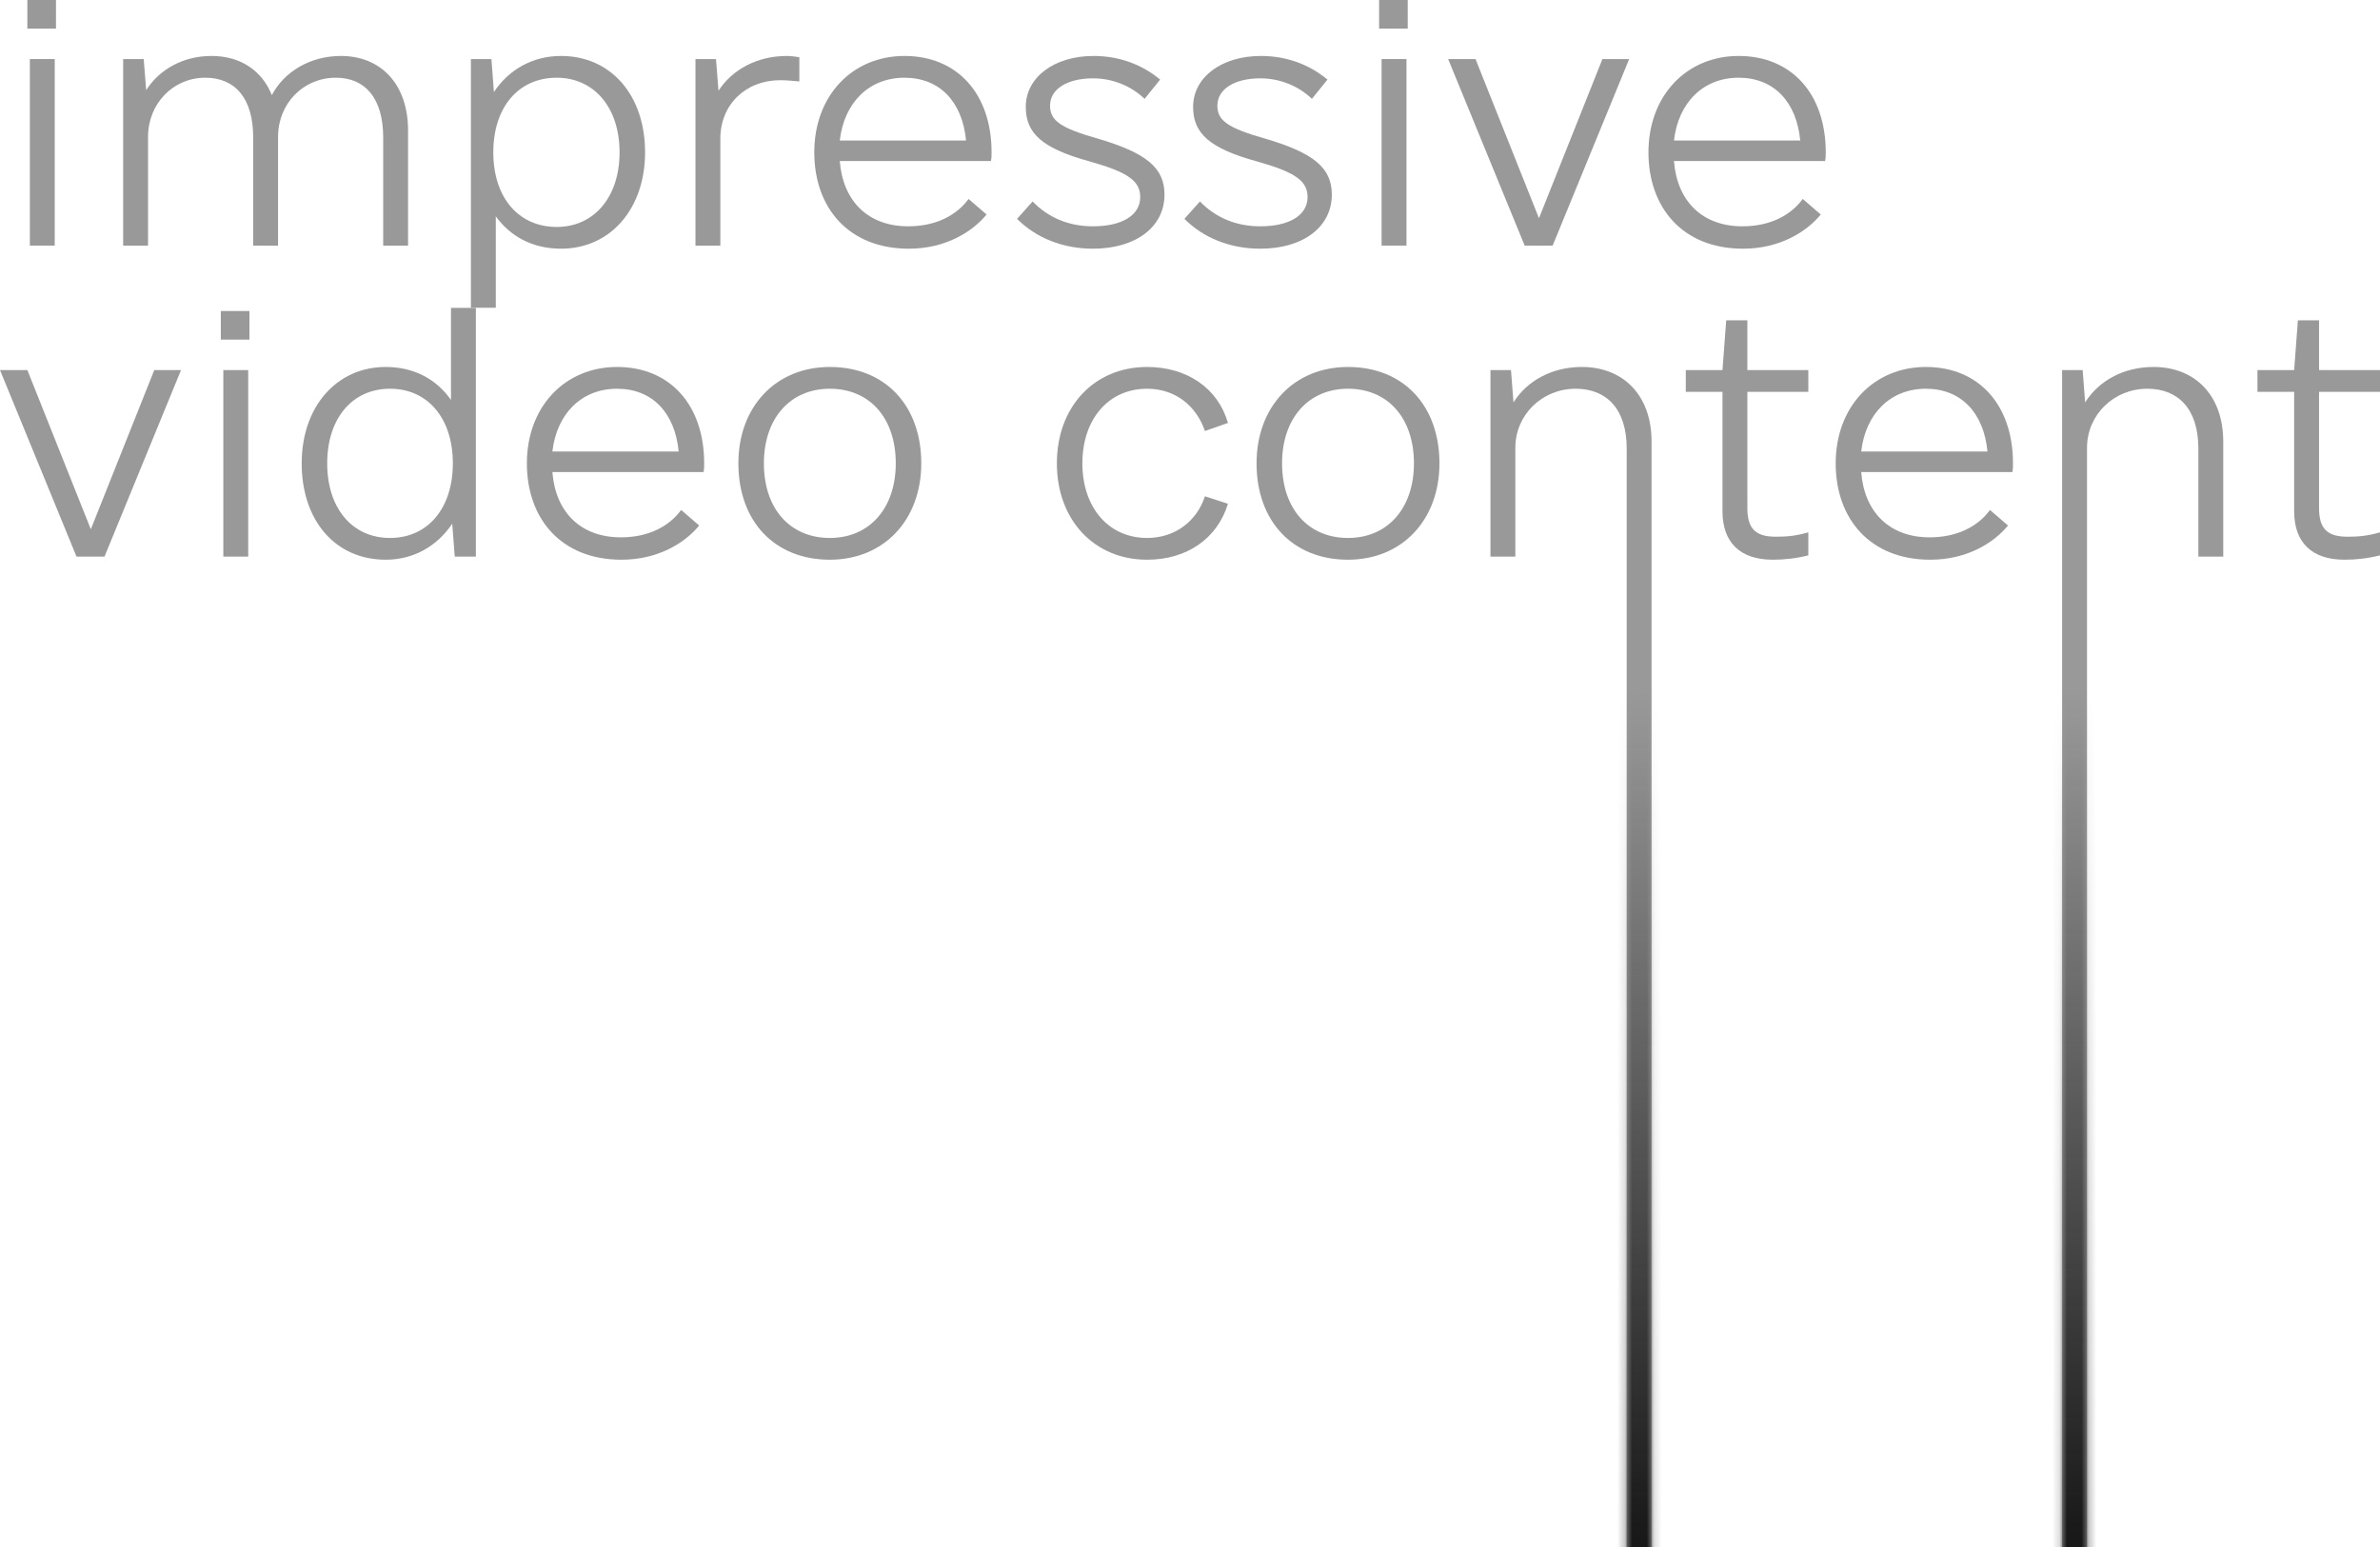 <?xml version="1.0" encoding="UTF-8"?>
<svg xmlns="http://www.w3.org/2000/svg" width="323" height="210" viewBox="0 0 323 210" fill="none">
  <g clip-path="url(#clip0_2027_20315)">
    <path d="M3.715 3.881V0H7.598V3.881H3.715ZM4.052 33.33V8.016H7.429V33.33H4.052Z" fill="#999999"></path>
    <path d="M46.264 7.594C51.666 7.594 55.381 11.391 55.381 17.72V33.33H52.004V18.648C52.004 13.332 49.556 10.547 45.588 10.547C41.114 10.547 37.737 14.091 37.737 18.564V33.33H34.36V18.648C34.36 13.332 31.912 10.547 27.859 10.547C23.469 10.547 20.093 14.091 20.093 18.564V33.33H16.716V8.016H19.502L19.839 12.235C21.612 9.451 24.82 7.594 28.704 7.594C32.587 7.594 35.542 9.535 36.893 12.91C38.581 9.704 42.127 7.594 46.264 7.594Z" fill="#999999"></path>
    <path d="M76.149 7.594C82.903 7.594 87.546 12.91 87.546 20.673C87.546 28.352 82.818 33.752 76.149 33.752C72.35 33.752 69.311 32.149 67.285 29.364V41.768H63.908V8.016H66.694L67.031 12.488C69.058 9.451 72.266 7.594 76.149 7.594ZM75.558 30.799C80.623 30.799 84.085 26.748 84.085 20.673C84.085 14.598 80.623 10.547 75.558 10.547C70.324 10.547 66.947 14.598 66.947 20.673C66.947 26.748 70.324 30.799 75.558 30.799Z" fill="#999999"></path>
    <path d="M106.794 7.594C107.301 7.594 107.892 7.679 108.483 7.763V11.054C107.639 10.969 106.625 10.885 105.866 10.885C101.222 10.885 97.761 14.176 97.761 18.817V33.33H94.384V8.016H97.17L97.508 12.319C99.365 9.451 102.742 7.594 106.794 7.594Z" fill="#999999"></path>
    <path d="M113.97 21.854C114.392 27.339 117.854 30.714 123.257 30.714C127.056 30.714 129.842 29.195 131.446 27.002L133.894 29.111C131.952 31.474 128.322 33.752 123.341 33.752C115.152 33.752 110.509 28.183 110.509 20.673C110.509 12.995 115.659 7.594 122.75 7.594C129.926 7.594 134.569 12.741 134.569 20.673C134.569 21.095 134.569 21.432 134.485 21.854H113.97ZM122.75 10.547C117.938 10.547 114.561 13.923 113.97 19.07H131.108C130.601 13.754 127.478 10.547 122.75 10.547Z" fill="#999999"></path>
    <path d="M148.33 33.752C144.278 33.752 140.648 32.317 138.031 29.702L140.141 27.339C142.252 29.533 145.038 30.714 148.33 30.714C152.298 30.714 154.746 29.195 154.746 26.748C154.746 24.555 153.058 23.373 147.992 21.939C141.492 20.167 139.212 18.142 139.212 14.513C139.212 10.463 143.096 7.594 148.415 7.594C151.791 7.594 154.915 8.691 157.448 10.801L155.337 13.416C153.395 11.56 150.863 10.632 148.33 10.632C144.869 10.632 142.505 12.066 142.505 14.345C142.505 16.37 143.94 17.382 149.005 18.817C155.59 20.757 158.039 22.782 158.039 26.411C158.039 30.799 154.155 33.752 148.33 33.752Z" fill="#999999"></path>
    <path d="M171.04 33.752C166.987 33.752 163.357 32.317 160.74 29.702L162.851 27.339C164.961 29.533 167.747 30.714 171.04 30.714C175.008 30.714 177.456 29.195 177.456 26.748C177.456 24.555 175.767 23.373 170.702 21.939C164.202 20.167 161.922 18.142 161.922 14.513C161.922 10.463 165.806 7.594 171.124 7.594C174.501 7.594 177.625 8.691 180.157 10.801L178.047 13.416C176.105 11.56 173.572 10.632 171.04 10.632C167.578 10.632 165.215 12.066 165.215 14.345C165.215 16.37 166.65 17.382 171.715 18.817C178.3 20.757 180.748 22.782 180.748 26.411C180.748 30.799 176.865 33.752 171.04 33.752Z" fill="#999999"></path>
    <path d="M187.164 3.881V0H191.048V3.881H187.164ZM187.502 33.33V8.016H190.879V33.33H187.502Z" fill="#999999"></path>
    <path d="M217.472 8.016H221.102L210.718 33.33H206.919L196.535 8.016H200.25L208.861 29.617L217.472 8.016Z" fill="#999999"></path>
    <path d="M227.181 21.854C227.603 27.339 231.064 30.714 236.467 30.714C240.266 30.714 243.052 29.195 244.656 27.002L247.104 29.111C245.163 31.474 241.532 33.752 236.551 33.752C228.363 33.752 223.719 28.183 223.719 20.673C223.719 12.995 228.869 7.594 235.961 7.594C243.136 7.594 247.78 12.741 247.78 20.673C247.78 21.095 247.78 21.432 247.695 21.854H227.181ZM235.961 10.547C231.148 10.547 227.772 13.923 227.181 19.07H244.318C243.812 13.754 240.688 10.547 235.961 10.547Z" fill="#999999"></path>
    <path d="M20.937 50.225H24.567L14.183 75.539H10.384L0 50.225H3.715L12.326 71.826L20.937 50.225Z" fill="#999999"></path>
    <path d="M29.97 46.091V42.209H33.853V46.091H29.97ZM30.308 75.539V50.225H33.684V75.539H30.308Z" fill="#999999"></path>
    <path d="M61.206 41.787H64.583V75.539H61.713L61.375 71.067C59.349 74.105 56.141 75.961 52.342 75.961C45.504 75.961 40.945 70.645 40.945 62.882C40.945 55.204 45.672 49.803 52.342 49.803C56.141 49.803 59.18 51.407 61.206 54.276V41.787ZM52.933 73.008C58.083 73.008 61.459 68.958 61.459 62.882C61.459 56.807 58.083 52.757 52.933 52.757C47.783 52.757 44.406 56.807 44.406 62.882C44.406 68.958 47.783 73.008 52.933 73.008Z" fill="#999999"></path>
    <path d="M74.967 64.064C75.389 69.548 78.85 72.924 84.254 72.924C88.052 72.924 90.838 71.405 92.442 69.211L94.891 71.32C92.949 73.683 89.319 75.961 84.338 75.961C76.149 75.961 71.506 70.392 71.506 62.882C71.506 55.204 76.656 49.803 83.747 49.803C90.923 49.803 95.566 54.951 95.566 62.882C95.566 63.304 95.566 63.642 95.482 64.064H74.967ZM83.747 52.757C78.935 52.757 75.558 56.132 74.967 61.279H92.105C91.598 55.963 88.475 52.757 83.747 52.757Z" fill="#999999"></path>
    <path d="M112.619 75.961C105.106 75.961 100.209 70.73 100.209 62.882C100.209 55.204 105.275 49.803 112.619 49.803C120.133 49.803 125.03 55.035 125.03 62.882C125.03 70.561 119.964 75.961 112.619 75.961ZM112.619 73.008C118.022 73.008 121.568 68.958 121.568 62.882C121.568 56.723 118.022 52.757 112.619 52.757C107.216 52.757 103.671 56.807 103.671 62.882C103.671 69.042 107.216 73.008 112.619 73.008Z" fill="#999999"></path>
    <path d="M155.675 75.961C148.499 75.961 143.434 70.561 143.434 62.882C143.434 55.204 148.499 49.803 155.675 49.803C161.078 49.803 165.299 52.672 166.65 57.398L163.526 58.495C162.344 55.035 159.474 52.757 155.675 52.757C150.441 52.757 146.895 56.891 146.895 62.882C146.895 68.873 150.441 73.008 155.675 73.008C159.474 73.008 162.429 70.73 163.526 67.354L166.65 68.367C165.215 73.092 161.078 75.961 155.675 75.961Z" fill="#999999"></path>
    <path d="M182.943 75.961C175.43 75.961 170.533 70.73 170.533 62.882C170.533 55.204 175.599 49.803 182.943 49.803C190.457 49.803 195.353 55.035 195.353 62.882C195.353 70.561 190.288 75.961 182.943 75.961ZM182.943 73.008C188.346 73.008 191.892 68.958 191.892 62.882C191.892 56.723 188.346 52.757 182.943 52.757C177.54 52.757 173.995 56.807 173.995 62.882C173.995 69.042 177.54 73.008 182.943 73.008Z" fill="#999999"></path>
    <path d="M214.686 49.803C220.258 49.803 224.141 53.6 224.141 59.929V299H220.765V60.857C220.765 55.541 218.063 52.757 213.842 52.757C209.283 52.757 205.653 56.301 205.653 60.773V75.539H202.276V50.225H205.062L205.4 54.613C207.257 51.66 210.634 49.803 214.686 49.803Z" fill="#999999"></path>
    <path d="M245.416 53.179H237.142V68.958C237.142 71.826 238.324 72.839 241.026 72.839C242.377 72.839 243.643 72.755 245.416 72.248V75.371C243.727 75.792 242.123 75.961 240.604 75.961C236.129 75.961 233.766 73.599 233.766 69.379V53.179H228.785V50.225H233.766L234.272 43.475H237.142V50.225H245.416V53.179Z" fill="#999999"></path>
    <path d="M252.592 64.064C253.014 69.548 256.475 72.924 261.878 72.924C265.677 72.924 268.463 71.405 270.067 69.211L272.515 71.32C270.574 73.683 266.944 75.961 261.963 75.961C253.774 75.961 249.13 70.392 249.13 62.882C249.13 55.204 254.28 49.803 261.372 49.803C268.548 49.803 273.191 54.951 273.191 62.882C273.191 63.304 273.191 63.642 273.106 64.064H252.592ZM261.372 52.757C256.56 52.757 253.183 56.132 252.592 61.279H269.729C269.223 55.963 266.099 52.757 261.372 52.757Z" fill="#999999"></path>
    <path d="M292.27 49.803C297.842 49.803 301.726 53.6 301.726 59.929V75.539H298.349V60.857C298.349 55.541 295.647 52.757 291.426 52.757C286.867 52.757 283.237 56.301 283.237 60.773V299H279.86V50.225H282.646L282.984 54.613C284.841 51.66 288.218 49.803 292.27 49.803Z" fill="#999999"></path>
    <path d="M323 53.179H314.727V68.958C314.727 71.826 315.909 72.839 318.61 72.839C319.961 72.839 321.227 72.755 323 72.248V75.371C321.312 75.792 319.708 75.961 318.188 75.961C313.714 75.961 311.35 73.599 311.35 69.379V53.179H306.369V50.225H311.35L311.856 43.475H314.727V50.225H323V53.179Z" fill="#999999"></path>
    <mask id="mask0_2027_20315" style="mask-type:alpha" maskUnits="userSpaceOnUse" x="0" y="0" width="323" height="299">
      <path d="M3.715 3.881V0H7.598V3.881H3.715ZM4.052 33.33V8.016H7.429V33.33H4.052Z" fill="#999999"></path>
      <path d="M46.264 7.594C51.666 7.594 55.381 11.391 55.381 17.72V33.33H52.004V18.648C52.004 13.332 49.556 10.547 45.588 10.547C41.114 10.547 37.737 14.091 37.737 18.564V33.33H34.36V18.648C34.36 13.332 31.912 10.547 27.859 10.547C23.469 10.547 20.093 14.091 20.093 18.564V33.33H16.716V8.016H19.502L19.839 12.235C21.612 9.451 24.82 7.594 28.704 7.594C32.587 7.594 35.542 9.535 36.893 12.91C38.581 9.704 42.127 7.594 46.264 7.594Z" fill="#999999"></path>
      <path d="M76.149 7.594C82.903 7.594 87.546 12.91 87.546 20.673C87.546 28.352 82.818 33.752 76.149 33.752C72.35 33.752 69.311 32.149 67.285 29.364V41.768H63.908V8.016H66.694L67.031 12.488C69.058 9.451 72.266 7.594 76.149 7.594ZM75.558 30.799C80.623 30.799 84.085 26.748 84.085 20.673C84.085 14.598 80.623 10.547 75.558 10.547C70.324 10.547 66.947 14.598 66.947 20.673C66.947 26.748 70.324 30.799 75.558 30.799Z" fill="#999999"></path>
      <path d="M106.794 7.594C107.301 7.594 107.892 7.679 108.483 7.763V11.054C107.639 10.969 106.625 10.885 105.866 10.885C101.222 10.885 97.761 14.176 97.761 18.817V33.33H94.384V8.016H97.17L97.508 12.319C99.365 9.451 102.742 7.594 106.794 7.594Z" fill="#999999"></path>
      <path d="M113.97 21.854C114.392 27.339 117.854 30.714 123.257 30.714C127.056 30.714 129.842 29.195 131.446 27.002L133.894 29.111C131.952 31.474 128.322 33.752 123.341 33.752C115.152 33.752 110.509 28.183 110.509 20.673C110.509 12.995 115.659 7.594 122.75 7.594C129.926 7.594 134.569 12.741 134.569 20.673C134.569 21.095 134.569 21.432 134.485 21.854H113.97ZM122.75 10.547C117.938 10.547 114.561 13.923 113.97 19.07H131.108C130.601 13.754 127.478 10.547 122.75 10.547Z" fill="#999999"></path>
      <path d="M148.33 33.752C144.278 33.752 140.648 32.317 138.031 29.702L140.141 27.339C142.252 29.533 145.038 30.714 148.33 30.714C152.298 30.714 154.746 29.195 154.746 26.748C154.746 24.555 153.058 23.373 147.992 21.939C141.492 20.167 139.212 18.142 139.212 14.513C139.212 10.463 143.096 7.594 148.415 7.594C151.791 7.594 154.915 8.691 157.448 10.801L155.337 13.416C153.395 11.56 150.863 10.632 148.33 10.632C144.869 10.632 142.505 12.066 142.505 14.345C142.505 16.37 143.94 17.382 149.005 18.817C155.59 20.757 158.039 22.782 158.039 26.411C158.039 30.799 154.155 33.752 148.33 33.752Z" fill="#999999"></path>
      <path d="M171.04 33.752C166.987 33.752 163.357 32.317 160.74 29.702L162.851 27.339C164.961 29.533 167.747 30.714 171.04 30.714C175.008 30.714 177.456 29.195 177.456 26.748C177.456 24.555 175.767 23.373 170.702 21.939C164.202 20.167 161.922 18.142 161.922 14.513C161.922 10.463 165.806 7.594 171.124 7.594C174.501 7.594 177.625 8.691 180.157 10.801L178.047 13.416C176.105 11.56 173.572 10.632 171.04 10.632C167.578 10.632 165.215 12.066 165.215 14.345C165.215 16.37 166.65 17.382 171.715 18.817C178.3 20.757 180.748 22.782 180.748 26.411C180.748 30.799 176.865 33.752 171.04 33.752Z" fill="#999999"></path>
      <path d="M187.164 3.881V0H191.048V3.881H187.164ZM187.502 33.33V8.016H190.879V33.33H187.502Z" fill="#999999"></path>
      <path d="M217.472 8.016H221.102L210.718 33.33H206.919L196.535 8.016H200.25L208.861 29.617L217.472 8.016Z" fill="#999999"></path>
      <path d="M227.181 21.854C227.603 27.339 231.064 30.714 236.467 30.714C240.266 30.714 243.052 29.195 244.656 27.002L247.104 29.111C245.163 31.474 241.532 33.752 236.551 33.752C228.363 33.752 223.719 28.183 223.719 20.673C223.719 12.995 228.869 7.594 235.961 7.594C243.136 7.594 247.78 12.741 247.78 20.673C247.78 21.095 247.78 21.432 247.695 21.854H227.181ZM235.961 10.547C231.148 10.547 227.772 13.923 227.181 19.07H244.318C243.812 13.754 240.688 10.547 235.961 10.547Z" fill="#999999"></path>
      <path d="M20.937 50.225H24.567L14.183 75.539H10.384L0 50.225H3.715L12.326 71.826L20.937 50.225Z" fill="#999999"></path>
      <path d="M29.97 46.091V42.209H33.853V46.091H29.97ZM30.308 75.539V50.225H33.684V75.539H30.308Z" fill="#999999"></path>
      <path d="M61.206 41.787H64.583V75.539H61.713L61.375 71.067C59.349 74.105 56.141 75.961 52.342 75.961C45.504 75.961 40.945 70.645 40.945 62.882C40.945 55.204 45.672 49.803 52.342 49.803C56.141 49.803 59.18 51.407 61.206 54.276V41.787ZM52.933 73.008C58.083 73.008 61.459 68.958 61.459 62.882C61.459 56.807 58.083 52.757 52.933 52.757C47.783 52.757 44.406 56.807 44.406 62.882C44.406 68.958 47.783 73.008 52.933 73.008Z" fill="#999999"></path>
      <path d="M74.967 64.064C75.389 69.548 78.85 72.924 84.254 72.924C88.052 72.924 90.838 71.405 92.442 69.211L94.891 71.32C92.949 73.683 89.319 75.961 84.338 75.961C76.149 75.961 71.506 70.392 71.506 62.882C71.506 55.204 76.656 49.803 83.747 49.803C90.923 49.803 95.566 54.951 95.566 62.882C95.566 63.304 95.566 63.642 95.482 64.064H74.967ZM83.747 52.757C78.935 52.757 75.558 56.132 74.967 61.279H92.105C91.598 55.963 88.475 52.757 83.747 52.757Z" fill="#999999"></path>
      <path d="M112.619 75.961C105.106 75.961 100.209 70.73 100.209 62.882C100.209 55.204 105.275 49.803 112.619 49.803C120.133 49.803 125.03 55.035 125.03 62.882C125.03 70.561 119.964 75.961 112.619 75.961ZM112.619 73.008C118.022 73.008 121.568 68.958 121.568 62.882C121.568 56.723 118.022 52.757 112.619 52.757C107.216 52.757 103.671 56.807 103.671 62.882C103.671 69.042 107.216 73.008 112.619 73.008Z" fill="#999999"></path>
      <path d="M155.675 75.961C148.499 75.961 143.434 70.561 143.434 62.882C143.434 55.204 148.499 49.803 155.675 49.803C161.078 49.803 165.299 52.672 166.65 57.398L163.526 58.495C162.344 55.035 159.474 52.757 155.675 52.757C150.441 52.757 146.895 56.891 146.895 62.882C146.895 68.873 150.441 73.008 155.675 73.008C159.474 73.008 162.429 70.73 163.526 67.354L166.65 68.367C165.215 73.092 161.078 75.961 155.675 75.961Z" fill="#999999"></path>
      <path d="M182.943 75.961C175.43 75.961 170.533 70.73 170.533 62.882C170.533 55.204 175.599 49.803 182.943 49.803C190.457 49.803 195.353 55.035 195.353 62.882C195.353 70.561 190.288 75.961 182.943 75.961ZM182.943 73.008C188.346 73.008 191.892 68.958 191.892 62.882C191.892 56.723 188.346 52.757 182.943 52.757C177.54 52.757 173.995 56.807 173.995 62.882C173.995 69.042 177.54 73.008 182.943 73.008Z" fill="#999999"></path>
      <path d="M214.686 49.803C220.258 49.803 224.141 53.6 224.141 59.929V299H220.765V60.857C220.765 55.541 218.063 52.757 213.842 52.757C209.283 52.757 205.653 56.301 205.653 60.773V75.539H202.276V50.225H205.062L205.4 54.613C207.257 51.66 210.634 49.803 214.686 49.803Z" fill="#999999"></path>
      <path d="M245.416 53.179H237.142V68.958C237.142 71.826 238.324 72.839 241.026 72.839C242.377 72.839 243.643 72.755 245.416 72.248V75.371C243.727 75.792 242.123 75.961 240.604 75.961C236.129 75.961 233.766 73.599 233.766 69.379V53.179H228.785V50.225H233.766L234.272 43.475H237.142V50.225H245.416V53.179Z" fill="#999999"></path>
      <path d="M252.592 64.064C253.014 69.548 256.475 72.924 261.878 72.924C265.677 72.924 268.463 71.405 270.067 69.211L272.515 71.32C270.574 73.683 266.944 75.961 261.963 75.961C253.774 75.961 249.13 70.392 249.13 62.882C249.13 55.204 254.28 49.803 261.372 49.803C268.548 49.803 273.191 54.951 273.191 62.882C273.191 63.304 273.191 63.642 273.106 64.064H252.592ZM261.372 52.757C256.56 52.757 253.183 56.132 252.592 61.279H269.729C269.223 55.963 266.099 52.757 261.372 52.757Z" fill="#999999"></path>
      <path d="M292.27 49.803C297.842 49.803 301.726 53.6 301.726 59.929V75.539H298.349V60.857C298.349 55.541 295.647 52.757 291.426 52.757C286.867 52.757 283.237 56.301 283.237 60.773V299H279.86V50.225H282.646L282.984 54.613C284.841 51.66 288.218 49.803 292.27 49.803Z" fill="#999999"></path>
      <path d="M323 53.179H314.727V68.958C314.727 71.826 315.909 72.839 318.61 72.839C319.961 72.839 321.227 72.755 323 72.248V75.371C321.312 75.792 319.708 75.961 318.188 75.961C313.714 75.961 311.35 73.599 311.35 69.379V53.179H306.369V50.225H311.35L311.856 43.475H314.727V50.225H323V53.179Z" fill="#999999"></path>
    </mask>
    <g mask="url(#mask0_2027_20315)">
      <rect x="361" y="210" width="375" height="116" transform="rotate(-180 361 210)" fill="url(#paint0_linear_2027_20315)"></rect>
    </g>
  </g>
  <defs>
    <linearGradient id="paint0_linear_2027_20315" x1="548.5" y1="210" x2="548.5" y2="326" gradientUnits="userSpaceOnUse">
      <stop stop-color="#171717"></stop>
      <stop offset="1" stop-color="#171717" stop-opacity="0"></stop>
    </linearGradient>
    <clipPath id="clip0_2027_20315">
      <rect width="323" height="210" fill="white"></rect>
    </clipPath>
  </defs>
</svg>
